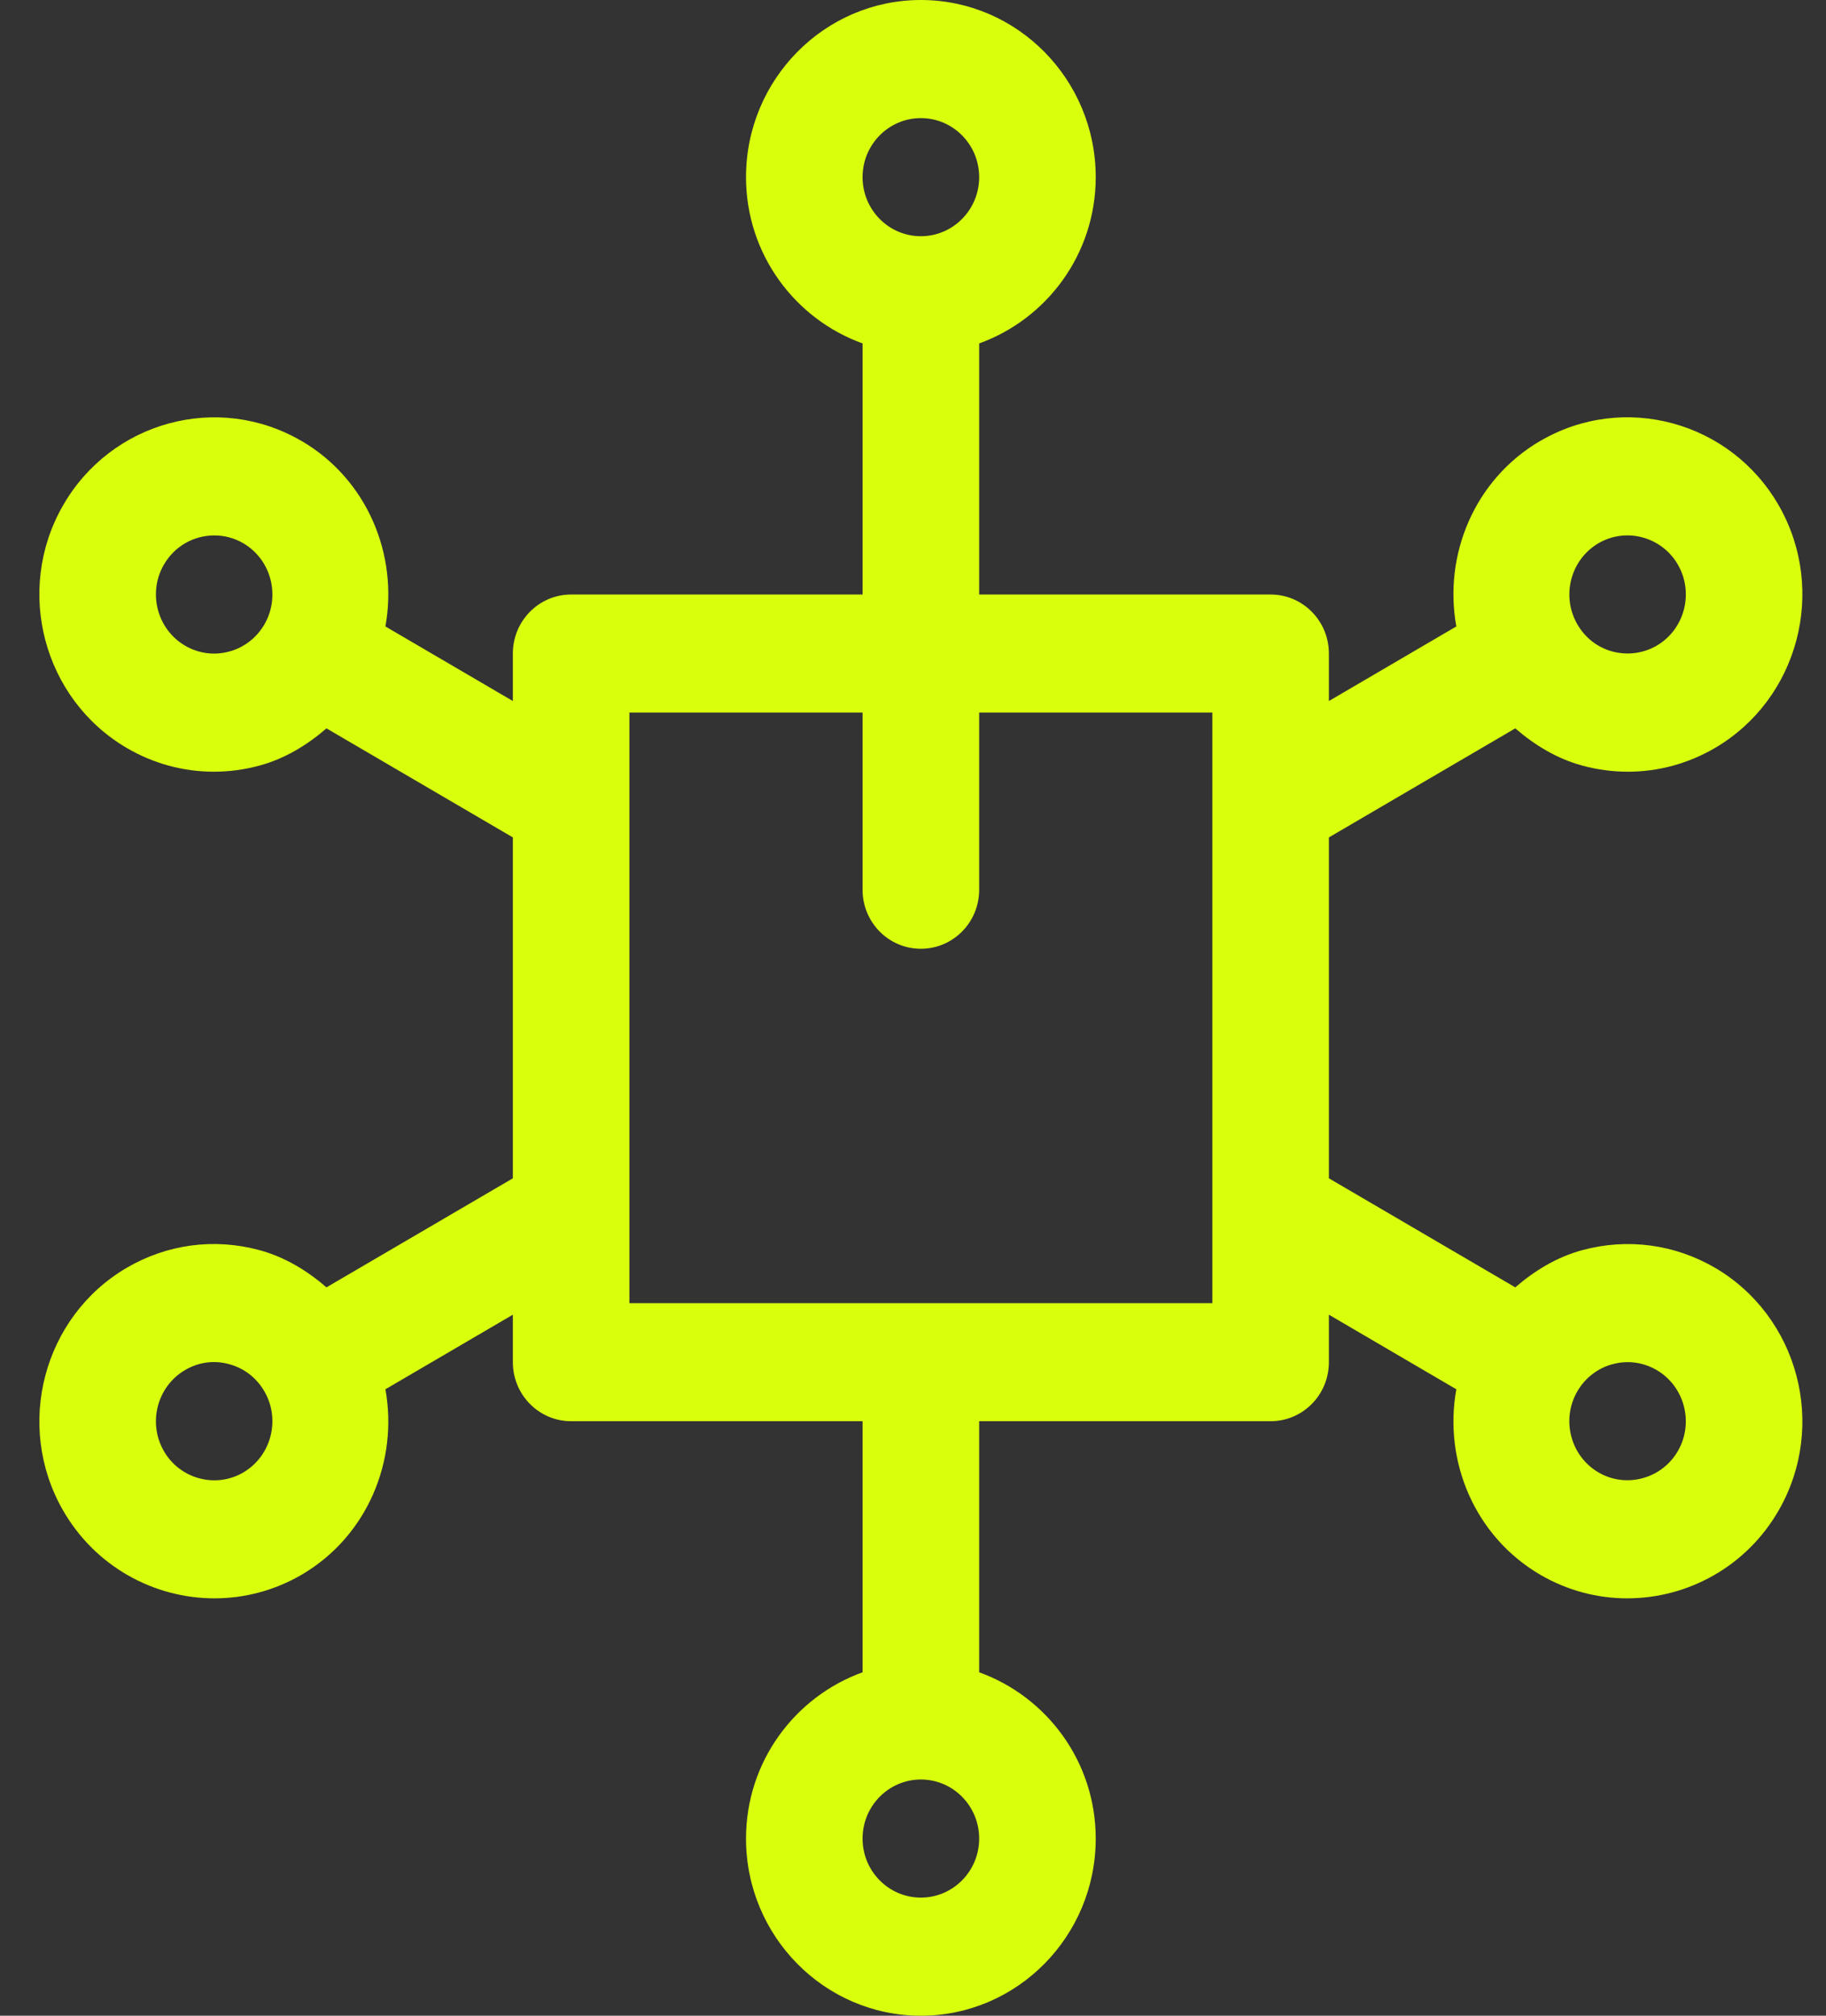 <svg xmlns="http://www.w3.org/2000/svg" width="29" height="32" viewBox="0 0 29 32">
  <rect x="0" y="0" width="29" height="32" fill="#333333" stroke="none"/>
  <path fill="#DAFF0D" d="M27.237,20.126 C26.596,19.753 25.849,19.652 25.13,19.846 C24.725,19.956 24.375,20.17 24.065,20.437 L21.105,18.706 L21.105,13.294 L24.065,11.563 C24.375,11.83 24.725,12.044 25.13,12.154 C25.369,12.219 25.612,12.251 25.853,12.251 C26.334,12.251 26.81,12.124 27.237,11.874 C28.562,11.098 29.019,9.375 28.254,8.031 C27.488,6.688 25.785,6.225 24.461,7.001 C24.46,7.001 24.46,7.001 24.459,7.001 C23.416,7.612 22.923,8.809 23.129,9.945 L21.105,11.129 L21.105,10.375 C21.105,9.857 20.691,9.438 20.179,9.438 L15.551,9.438 L15.551,5.452 C16.626,5.064 17.402,4.033 17.402,2.812 C17.402,1.262 16.156,0 14.625,0 C13.094,0 11.848,1.262 11.848,2.812 C11.848,4.033 12.624,5.064 13.699,5.452 L13.699,9.438 L9.071,9.438 C8.559,9.438 8.145,9.857 8.145,10.375 L8.145,11.129 L6.121,9.945 C6.327,8.809 5.834,7.612 4.791,7.001 C4.79,7.001 4.79,7.001 4.789,7.001 C3.462,6.226 1.762,6.689 0.996,8.032 C0.231,9.375 0.688,11.098 2.013,11.874 C2.44,12.124 2.915,12.251 3.397,12.251 C3.637,12.251 3.881,12.219 4.12,12.154 C4.525,12.044 4.875,11.83 5.185,11.563 L8.145,13.294 L8.145,18.706 L5.185,20.437 C4.875,20.17 4.525,19.956 4.12,19.846 C3.403,19.652 2.656,19.751 2.013,20.126 C0.688,20.902 0.231,22.625 0.996,23.969 C1.51,24.87 2.445,25.374 3.406,25.374 C3.877,25.374 4.354,25.253 4.791,24.999 C5.834,24.388 6.327,23.191 6.121,22.055 L8.145,20.871 L8.145,21.625 C8.145,22.143 8.559,22.562 9.071,22.562 L13.699,22.562 L13.699,26.548 C12.624,26.936 11.848,27.967 11.848,29.188 C11.848,30.738 13.094,32 14.625,32 C16.156,32 17.402,30.738 17.402,29.188 C17.402,27.967 16.626,26.936 15.551,26.548 L15.551,22.562 L20.179,22.562 C20.691,22.562 21.105,22.143 21.105,21.625 L21.105,20.871 L23.129,22.055 C22.923,23.191 23.417,24.388 24.461,24.999 C24.897,25.253 25.373,25.374 25.843,25.374 C26.804,25.374 27.74,24.87 28.254,23.968 C29.019,22.625 28.562,20.902 27.237,20.126 L27.237,20.126 Z M25.385,8.625 C25.826,8.366 26.396,8.522 26.65,8.968 C26.905,9.416 26.754,9.991 26.311,10.25 C26.096,10.374 25.846,10.406 25.609,10.343 C25.37,10.279 25.171,10.123 25.048,9.906 C24.793,9.459 24.944,8.884 25.385,8.625 L25.385,8.625 Z M4.203,9.906 C4.203,9.906 4.203,9.906 4.202,9.906 C4.202,9.907 4.202,9.907 4.202,9.908 C4.078,10.123 3.879,10.279 3.641,10.343 C3.401,10.409 3.154,10.375 2.939,10.25 C2.497,9.991 2.345,9.416 2.6,8.969 C2.771,8.668 3.082,8.5 3.403,8.5 C3.561,8.5 3.72,8.54 3.865,8.625 C4.306,8.884 4.457,9.457 4.203,9.906 L4.203,9.906 Z M3.865,23.375 C3.423,23.634 2.854,23.478 2.6,23.032 C2.345,22.584 2.497,22.009 2.939,21.75 C3.153,21.624 3.401,21.589 3.641,21.657 C3.88,21.721 4.079,21.877 4.202,22.094 C4.458,22.541 4.305,23.116 3.865,23.375 Z M14.625,1.875 C15.136,1.875 15.551,2.295 15.551,2.812 C15.551,3.33 15.136,3.75 14.625,3.75 C14.114,3.75 13.699,3.33 13.699,2.812 C13.699,2.295 14.114,1.875 14.625,1.875 Z M14.625,30.125 C14.114,30.125 13.699,29.705 13.699,29.188 C13.699,28.67 14.114,28.25 14.625,28.25 C15.136,28.25 15.551,28.67 15.551,29.188 C15.551,29.705 15.136,30.125 14.625,30.125 Z M19.254,20.688 L9.996,20.688 L9.996,11.312 L13.699,11.312 L13.699,14.125 C13.699,14.643 14.113,15.062 14.625,15.062 C15.137,15.062 15.551,14.643 15.551,14.125 L15.551,11.312 L19.254,11.312 L19.254,20.688 Z M26.65,23.031 C26.395,23.479 25.823,23.631 25.387,23.375 C24.945,23.117 24.792,22.543 25.047,22.094 C25.047,22.094 25.047,22.094 25.048,22.094 C25.048,22.093 25.048,22.093 25.048,22.092 C25.172,21.877 25.371,21.721 25.609,21.657 C25.689,21.635 25.77,21.624 25.85,21.624 C26.01,21.624 26.169,21.667 26.311,21.75 C26.753,22.009 26.905,22.584 26.65,23.031 L26.65,23.031 Z"/>
</svg>
